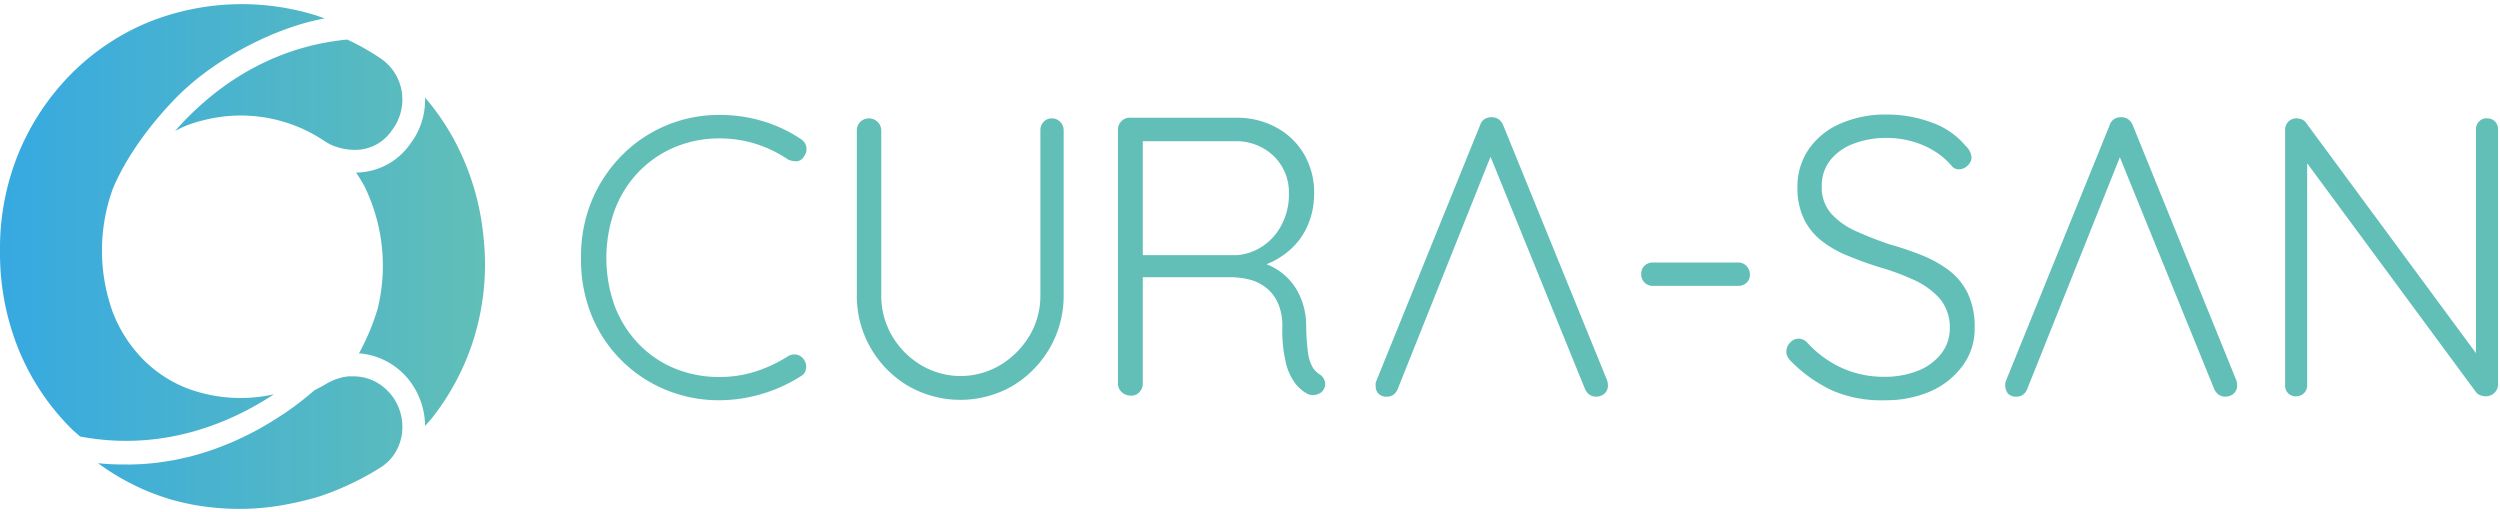 <svg width="200" height="41" viewBox="0 0 200 41" xmlns="http://www.w3.org/2000/svg"><defs><linearGradient x1="99.715%" y1="50.013%" x2="-275.926%" y2="50.013%" id="a"><stop stop-color="#61BFB7" offset="0%"/><stop stop-color="#36A9E1" offset="100%"/></linearGradient><linearGradient x1="149.281%" y1="50.025%" x2=".005%" y2="50.025%" id="b"><stop stop-color="#61BFB7" offset="0%"/><stop stop-color="#36A9E1" offset="100%"/></linearGradient><linearGradient x1="127.027%" y1="49.983%" x2="-32.196%" y2="49.983%" id="c"><stop stop-color="#61BFB7" offset="0%"/><stop stop-color="#36A9E1" offset="100%"/></linearGradient><linearGradient x1="136.207%" y1="49.913%" x2="-77.067%" y2="49.913%" id="d"><stop stop-color="#61BFB7" offset="0%"/><stop stop-color="#36A9E1" offset="100%"/></linearGradient></defs><g fill-rule="nonzero" fill="none"><path d="M64.07 11.126a.94.94 0 01.441.648c.039.28-.04.562-.219.778a.695.695 0 01-.553.35c-.24.01-.479-.039-.696-.143a9.93 9.93 0 00-2.553-1.24 9.614 9.614 0 00-2.932-.445 9.092 9.092 0 00-3.575.7 8.658 8.658 0 00-2.884 1.97 8.864 8.864 0 00-1.906 3.017 11.335 11.335 0 000 7.762 8.937 8.937 0 001.94 3.031c.818.84 1.8 1.5 2.884 1.938 1.122.45 2.32.676 3.527.666a9.372 9.372 0 002.919-.445 11.18 11.18 0 002.567-1.206.992.992 0 01.66-.143c.241.038.457.17.602.368a1 1 0 01.188.76.774.774 0 01-.41.603 12.332 12.332 0 01-4.129 1.672c-.788.166-1.591.25-2.397.252a11.086 11.086 0 01-4.267-.827 10.86 10.86 0 01-5.941-5.937 11.87 11.87 0 01-.853-4.667 11.64 11.64 0 01.867-4.556 11.374 11.374 0 012.379-3.581 10.824 10.824 0 013.53-2.397 10.865 10.865 0 014.317-.859 11.8 11.8 0 013.478.508c1.07.32 2.086.8 3.016 1.423zM84.146 9.472a.898.898 0 01.678.287c.173.178.27.417.268.666v13.148a8.353 8.353 0 01-1.102 4.254 8.447 8.447 0 01-2.964 3.032 8.38 8.38 0 01-8.4 0 8.38 8.38 0 01-2.977-3.032 8.318 8.318 0 01-1.103-4.254V10.425a.946.946 0 01.268-.666.967.967 0 01.74-.287.978.978 0 01.947.953v13.148a6.344 6.344 0 00.866 3.301 6.634 6.634 0 002.316 2.334 6.183 6.183 0 006.334 0 6.787 6.787 0 002.334-2.334c.594-.996.898-2.14.88-3.3V10.424a.964.964 0 01.254-.666.839.839 0 01.661-.287zM90.508 31.65a1.074 1.074 0 01-.772-.283.893.893 0 01-.3-.67V10.373a.933.933 0 01.268-.666.89.89 0 01.679-.288h8.507a6.57 6.57 0 013.214.778 5.71 5.71 0 012.223 2.145c.544.944.822 2.02.803 3.112a6.303 6.303 0 01-.504 2.554 5.51 5.51 0 01-1.416 1.97 6.324 6.324 0 01-2.052 1.223l-1.11-.379c.776.087 1.522.353 2.178.778a4.788 4.788 0 011.621 1.78c.43.828.651 1.748.647 2.681.007.713.055 1.424.143 2.13.046.4.163.787.347 1.143.139.244.333.45.567.603.204.12.355.313.425.54a.776.776 0 01-.077.665.74.74 0 01-.379.35c-.158.075-.33.113-.504.113a.937.937 0 01-.473-.126 3.137 3.137 0 01-.915-.796 4.486 4.486 0 01-.741-1.587 11.174 11.174 0 01-.3-2.92 4.451 4.451 0 00-.392-2.018 3.278 3.278 0 00-1.009-1.219 3.597 3.597 0 00-1.356-.606 6.734 6.734 0 00-1.392-.158h-7.363l.348-.477v8.985a.989.989 0 01-.254.67.842.842 0 01-.661.298zm.567-11.238h7.91a4.334 4.334 0 002.003-.7 4.582 4.582 0 001.527-1.7c.41-.775.617-1.644.598-2.523a4.031 4.031 0 00-1.21-3 4.33 4.33 0 00-3.17-1.191H91.2l.223-.414v9.977l-.348-.449zM119.478 11.95l-7.652 19.147a1.05 1.05 0 01-.348.477.848.848 0 01-.504.157.89.89 0 01-.696-.238.82.82 0 01-.222-.585.833.833 0 01.031-.382l8.32-20.51a.89.89 0 01.365-.495c.167-.098.357-.148.55-.144a.965.965 0 01.584.176c.155.12.275.28.348.462l8.316 20.416c.042.123.063.252.063.382a.84.84 0 01-.282.68.994.994 0 01-.664.238.9.9 0 01-.55-.172 1.138 1.138 0 01-.347-.462l-7.85-19.305.538.158zM132.24 22.872a.908.908 0 01-.678-.27.922.922 0 01-.265-.683.883.883 0 01.265-.666.956.956 0 01.678-.252h6.807a.887.887 0 01.678.284c.177.19.273.44.268.7a.844.844 0 01-.268.635.945.945 0 01-.678.252h-6.807zM150.831 32.019a9.927 9.927 0 01-4.174-.747 11.342 11.342 0 01-3.37-2.365 1.614 1.614 0 01-.268-.35.87.87 0 01-.111-.446 1.01 1.01 0 01.299-.7.915.915 0 01.678-.32.967.967 0 01.696.32 8.504 8.504 0 002.782 2.032c1.058.47 2.202.709 3.357.7a7.145 7.145 0 002.696-.476 4.398 4.398 0 001.874-1.363 3.26 3.26 0 00.696-2.064 3.58 3.58 0 00-.803-2.351 6.137 6.137 0 00-2.063-1.493 19.465 19.465 0 00-2.87-1.051 30.52 30.52 0 01-2.473-.905 8.548 8.548 0 01-2.087-1.205 4.973 4.973 0 01-1.39-1.752 5.717 5.717 0 01-.505-2.51 5.285 5.285 0 01.88-2.999 5.884 5.884 0 012.508-2.064 8.93 8.93 0 013.767-.746c1.22-.004 2.43.21 3.575.634a6.207 6.207 0 012.727 1.875c.266.237.435.566.473.921a.896.896 0 01-.316.649.974.974 0 01-.696.301.724.724 0 01-.536-.22 5.602 5.602 0 00-1.356-1.192 6.803 6.803 0 00-1.812-.81 7.464 7.464 0 00-2.063-.287 7.256 7.256 0 00-2.664.463 4.275 4.275 0 00-1.861 1.317 3.268 3.268 0 00-.678 2.103 3.13 3.13 0 00.758 2.176 5.833 5.833 0 001.986 1.402c.819.371 1.69.716 2.616 1.033.881.245 1.75.536 2.601.873a9.37 9.37 0 012.206 1.223 5.164 5.164 0 011.513 1.843c.395.88.583 1.839.55 2.804a4.956 4.956 0 01-.912 2.919 6.337 6.337 0 01-2.508 2.064 8.872 8.872 0 01-3.722.764zM169.84 11.95l-7.652 19.147c-.067.19-.188.355-.348.477a.848.848 0 01-.504.157.9.9 0 01-.696-.238 1.156 1.156 0 01-.188-.967l8.32-20.51a.89.89 0 01.365-.495c.167-.098.357-.148.55-.144a.972.972 0 01.584.176c.155.12.275.28.348.462l8.289 20.416c.041.123.062.252.062.382a.84.84 0 01-.281.68.994.994 0 01-.665.238.9.9 0 01-.55-.172 1.145 1.145 0 01-.347-.462l-7.86-19.305.573.158zM198.963 9.472a.852.852 0 01.647.256c.159.172.243.4.237.634v20.325a.953.953 0 01-.3.746.984.984 0 01-.677.27c-.147.001-.292-.025-.428-.077a.769.769 0 01-.348-.238l-14.056-19.053.536-.319v18.832a.863.863 0 01-.883.855.824.824 0 01-.628-.232.837.837 0 01-.253-.623V10.425a.908.908 0 01.268-.7.908.908 0 01.644-.256c.14.003.279.03.41.08.142.05.264.145.348.27l13.913 18.86-.316.575V10.348a.876.876 0 01.253-.635.864.864 0 01.63-.255l.003.014z" fill="#61BFB7"/><path d="M36.292 11.112a19.575 19.575 0 00-2.289-3.311 5.762 5.762 0 01-1.175 3.697 5.336 5.336 0 01-4.146 2.302h-.202c.253.366.485.746.696 1.139a14.493 14.493 0 011.043 9.742 18.493 18.493 0 01-1.506 3.595c.118 0 .233 0 .348.025a5.671 5.671 0 013.7 2.151l.029.032.024.035a6.085 6.085 0 011.193 3.557c.177-.204.348-.396.532-.607a19.763 19.763 0 003.44-6.62c.76-2.57.997-5.27.696-7.936a20.491 20.491 0 00-2.383-7.8z" fill="url(#a)"/><path d="M5.711 34.296c.226.221.466.417.696.624 6.72 1.269 12.174-1.18 15.51-3.378-2.352.53-4.807.35-7.058-.519a10.17 10.17 0 01-3.478-2.337 11.041 11.041 0 01-2.358-3.704 14.507 14.507 0 01-.021-9.812c.278-.718 1.586-3.729 4.995-7.257 3.196-3.312 8.215-5.768 11.975-6.438-.271-.094-.535-.196-.814-.28a20.034 20.034 0 00-13.422.638 18.887 18.887 0 00-6.122 4.163 19.677 19.677 0 00-4.111 6.216A20.105 20.105 0 000 20.037a20.55 20.55 0 001.527 8.011 19.17 19.17 0 004.184 6.248z" fill="url(#b)"/><path d="M25.329 39.784a19.988 19.988 0 001.892-.7 23.659 23.659 0 001.656-.782c.518-.27 1.001-.547 1.45-.83a3.774 3.774 0 001.214-1.133 3.95 3.95 0 00.605-1.58 4.137 4.137 0 00-.817-3.136 4.296 4.296 0 00-.536-.561 3.85 3.85 0 00-1.273-.747 4.036 4.036 0 00-1.266-.21H27.969c-.143 0-.289.028-.432.053-.073 0-.146.028-.219.049a3.974 3.974 0 00-.428.13c-.062.024-.128.042-.19.07a4.352 4.352 0 00-.6.3c-.309.197-.643.351-.97.534l-.466.4-.17.136-.383.305-.236.182-.397.298-.299.213c-.139.099-.275.197-.42.295l-.349.22c-.15.102-.302.2-.459.298l-.365.225-.5.294-.4.228c-.178.098-.349.193-.547.29l-.42.214c-.199.099-.4.193-.606.288l-.431.196c-.226.098-.46.193-.696.287l-.41.162c-.306.119-.623.227-.943.333l-.22.073c-.4.126-.806.242-1.223.35l-.373.085c-.299.07-.601.14-.91.196-.168.031-.349.056-.505.084a20.78 20.78 0 01-.835.126l-.57.056c-.275.025-.55.05-.828.063-.202 0-.407.018-.612.021-.206.004-.484 0-.727 0-.65 0-1.312-.031-1.99-.105 1.23.903 2.56 1.656 3.965 2.243a21.1 21.1 0 001.74.624c1.206.354 2.445.589 3.697.7a20.03 20.03 0 006.049-.343 23.849 23.849 0 002.038-.494z" fill="url(#c)"/><path d="M31.336 10.446a4.056 4.056 0 00.807-3.108 3.955 3.955 0 00-1.74-2.695 18.82 18.82 0 00-2.626-1.479c-6.608.635-11.13 4.3-13.767 7.31.268-.14.54-.277.825-.396.285-.119.56-.21.848-.301l.133-.042c-.049 0-.098.035-.146.052.048-.017.097-.038.146-.052.114-.035.236-.06.347-.091h.025a11.992 11.992 0 019.847 1.692l.375.21a4.648 4.648 0 002.192.439 3.51 3.51 0 002.734-1.539z" fill="url(#d)"/></g></svg>